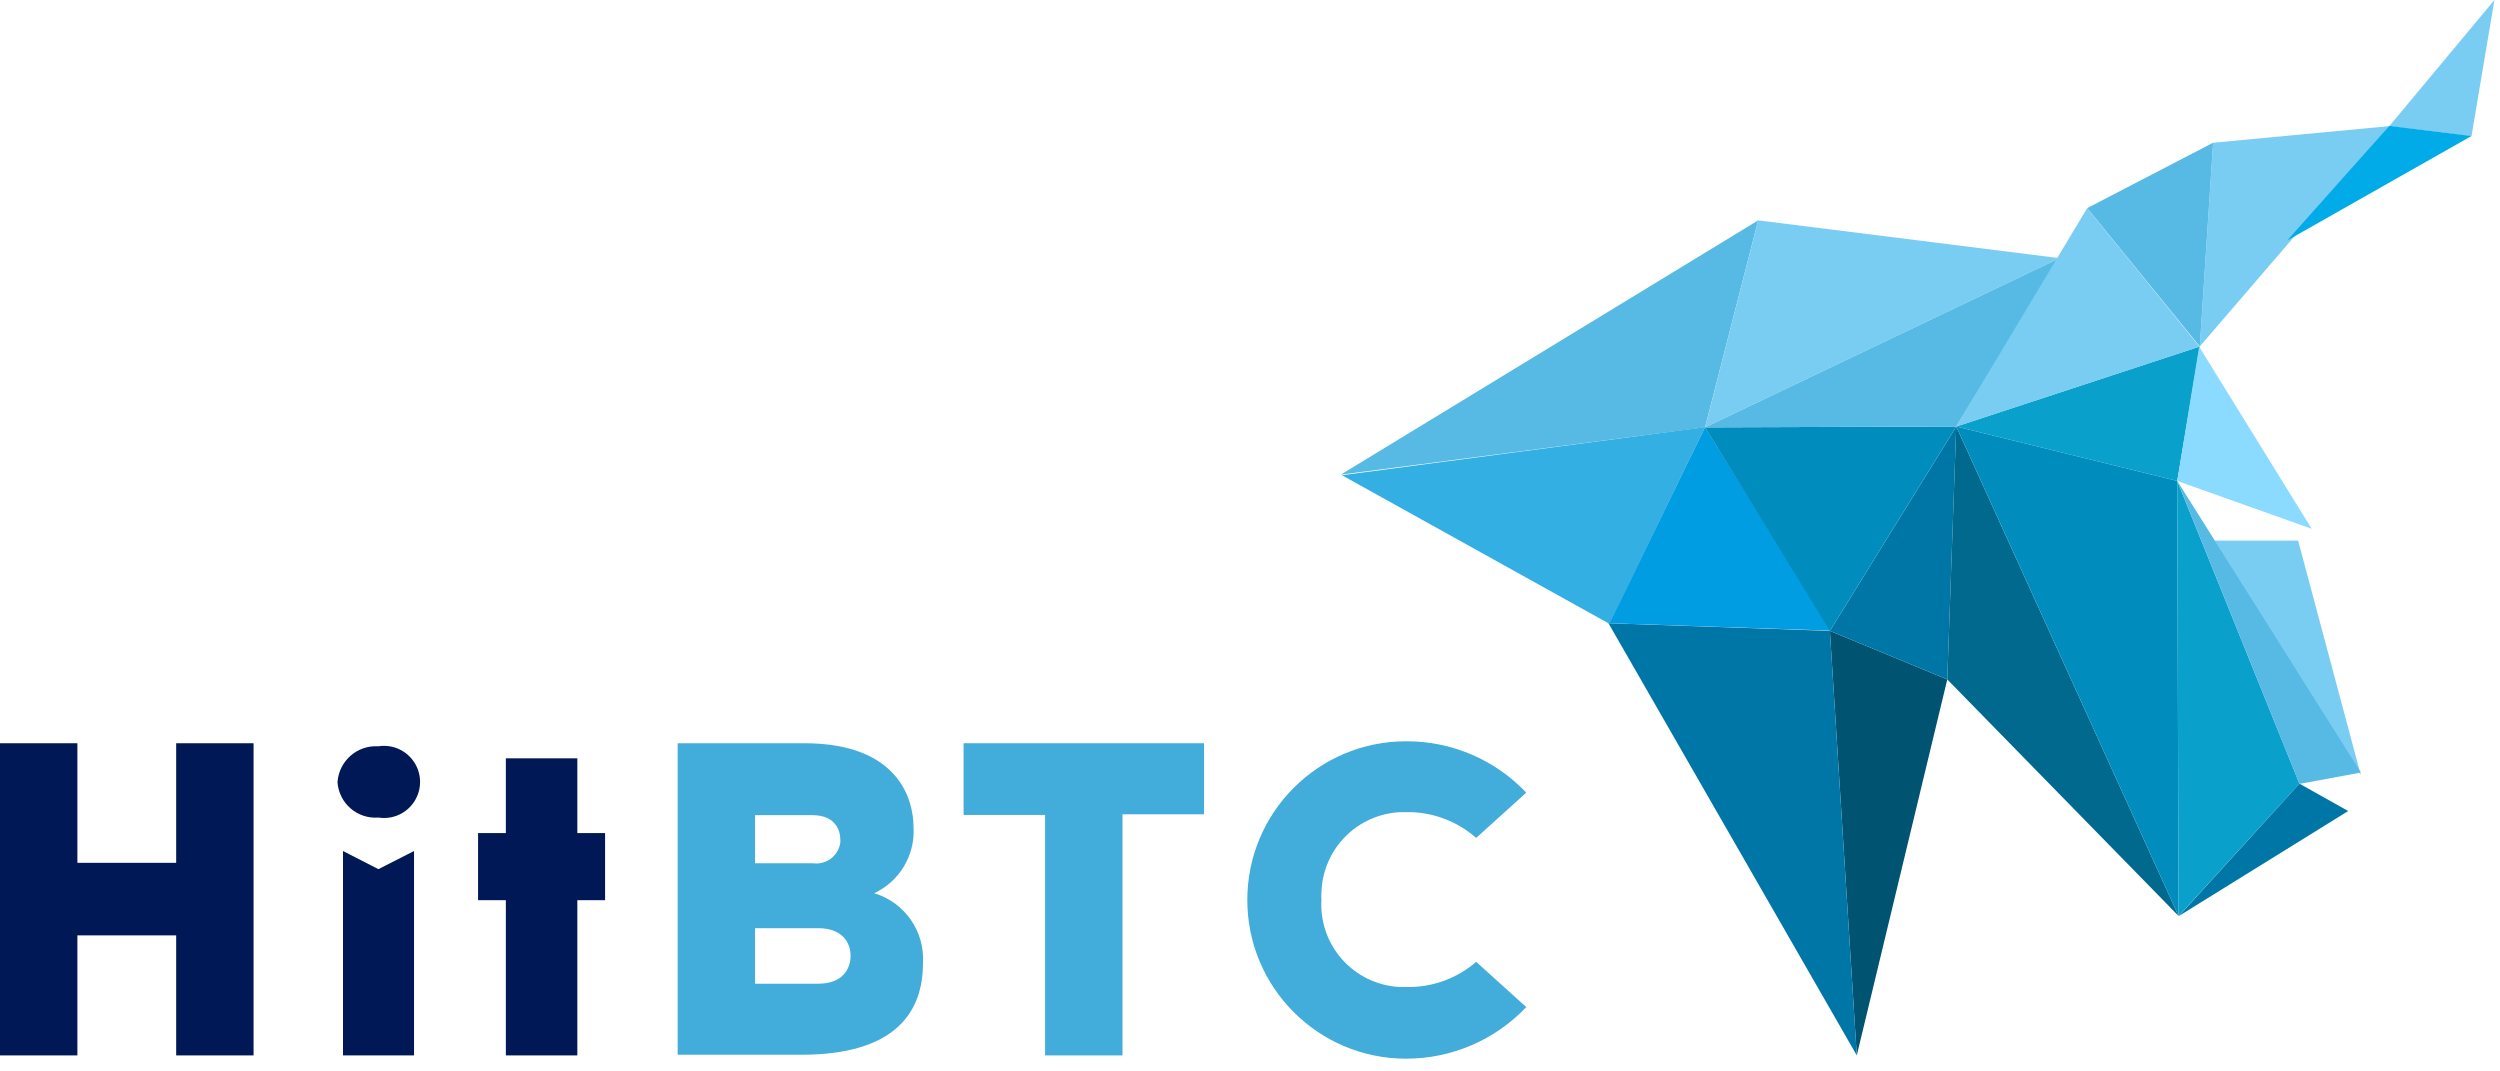 <svg width="91" height="39" viewBox="0 0 91 39" fill="none" xmlns="http://www.w3.org/2000/svg">
<path d="M63.998 8.021L62.064 15.556L48.808 17.275L63.998 8.021Z" fill="#57BAE5"/>
<path d="M67.587 38.417L70.881 24.731L66.608 22.964L67.587 38.417Z" fill="#005472"/>
<path d="M62.064 15.548L58.587 22.709L48.848 17.299L62.064 15.548Z" fill="#34AFE4"/>
<path d="M67.587 38.416L66.608 22.964L58.548 22.686L67.587 38.416Z" fill="#0076A7"/>
<path d="M62.064 15.548L66.647 22.956L58.587 22.686L62.064 15.548Z" fill="#009DE2"/>
<path d="M63.998 8.021L74.971 9.398L62.065 15.556L63.998 8.021Z" fill="#7ACDF2"/>
<path d="M86.97 4.591L80.071 12.612L80.557 5.196L86.97 4.591Z" fill="#7ACDF2"/>
<path d="M90.797 0L86.97 4.591L89.962 4.957L90.797 0Z" fill="#7ACDF2"/>
<path d="M83.254 8.753L89.962 4.95L86.97 4.583L83.254 8.753Z" fill="#00ABE7"/>
<path d="M70.881 24.731L71.207 15.524L66.608 22.964L70.881 24.731Z" fill="#0076A7"/>
<path d="M71.207 15.524L66.608 22.964L62.065 15.556L71.207 15.524Z" fill="#008DBE"/>
<path d="M74.971 9.397L71.207 15.524L62.065 15.556L74.971 9.397Z" fill="#57BAE5"/>
<path d="M71.207 15.524L70.881 24.731L79.299 33.34L71.207 15.524Z" fill="#00698D"/>
<path d="M83.7 28.526L79.252 17.506L79.3 33.348L83.7 28.526Z" fill="#09A1CB"/>
<path d="M80.071 12.612L79.251 17.506L71.207 15.524L80.071 12.612Z" fill="#09A1CB"/>
<path d="M84.145 19.248L79.252 17.506L80.048 12.62L84.145 19.248Z" fill="#8BDAFF"/>
<path d="M85.936 28.224L80.605 19.678H83.652L85.936 28.224Z" fill="#7ACDF2"/>
<path d="M75.974 7.575L80.072 12.612L80.557 5.196L75.974 7.575Z" fill="#57BAE5"/>
<path d="M79.251 17.506L71.207 15.524L79.299 33.34L79.251 17.506Z" fill="#008DBE"/>
<path d="M83.7 28.526L85.474 29.521L79.315 33.34L83.7 28.526Z" fill="#0076A7"/>
<path d="M85.936 28.12L79.252 17.506L83.7 28.534L85.936 28.12Z" fill="#57BAE5"/>
<path d="M75.973 7.575L71.199 15.532L80.063 12.62L75.973 7.575Z" fill="#7ACDF2"/>
<path fill-rule="evenodd" clip-rule="evenodd" d="M13.774 27.165C13.006 27.115 12.341 27.695 12.286 28.462V28.486C12.315 28.852 12.487 29.192 12.766 29.431C13.045 29.67 13.408 29.788 13.774 29.759C14.286 29.84 14.797 29.612 15.079 29.177C15.361 28.742 15.361 28.182 15.079 27.748C14.797 27.313 14.286 27.085 13.774 27.165ZM13.774 31.637L12.485 30.977V38.417H15.071V30.977L13.774 31.637Z" fill="#001956"/>
<path d="M6.413 27.054V31.407H2.817V27.054H0V38.417H2.817V34.048H6.413V38.417H9.23V27.054H6.413Z" fill="#001956"/>
<path d="M21.015 38.417H18.413V32.767H17.402V30.324H18.413V27.603H21.015V30.324H22.025V32.767H21.015V38.417Z" fill="#001956"/>
<path fill-rule="evenodd" clip-rule="evenodd" d="M33.253 30.125C33.253 29.091 32.704 27.054 29.274 27.054H24.667V38.393H29.171C32.568 38.393 33.595 36.857 33.595 35.075C33.674 33.911 32.937 32.848 31.82 32.513C32.741 32.084 33.308 31.139 33.253 30.125ZM27.484 31.422H29.584C29.817 31.456 30.053 31.397 30.241 31.256C30.429 31.116 30.553 30.907 30.587 30.674C30.591 30.632 30.591 30.59 30.587 30.547C30.587 30.245 30.42 29.672 29.576 29.672H27.484V31.422ZM27.484 35.807H29.783C30.683 35.807 30.961 35.258 30.961 34.788C30.961 34.319 30.667 33.786 29.783 33.786H27.484V35.807Z" fill="#42ACDB"/>
<path d="M40.859 38.417H38.042V29.664H35.074V27.054H43.827V29.64H40.859V38.417Z" fill="#42ACDB"/>
<path d="M55.556 28.852L53.733 30.5C53.028 29.88 52.118 29.545 51.179 29.561C50.38 29.541 49.606 29.841 49.028 30.393C48.451 30.946 48.116 31.706 48.1 32.505C48.092 32.584 48.092 32.664 48.1 32.743C48.052 33.54 48.323 34.323 48.852 34.92C49.382 35.517 50.128 35.879 50.925 35.926H51.179C52.115 35.951 53.026 35.624 53.733 35.011L55.556 36.658C54.416 37.859 52.834 38.538 51.179 38.536C47.989 38.536 45.402 35.95 45.402 32.759C45.402 29.569 47.989 26.983 51.179 26.983C52.834 26.974 54.418 27.651 55.556 28.852Z" fill="#42ACDB"/>
</svg>
